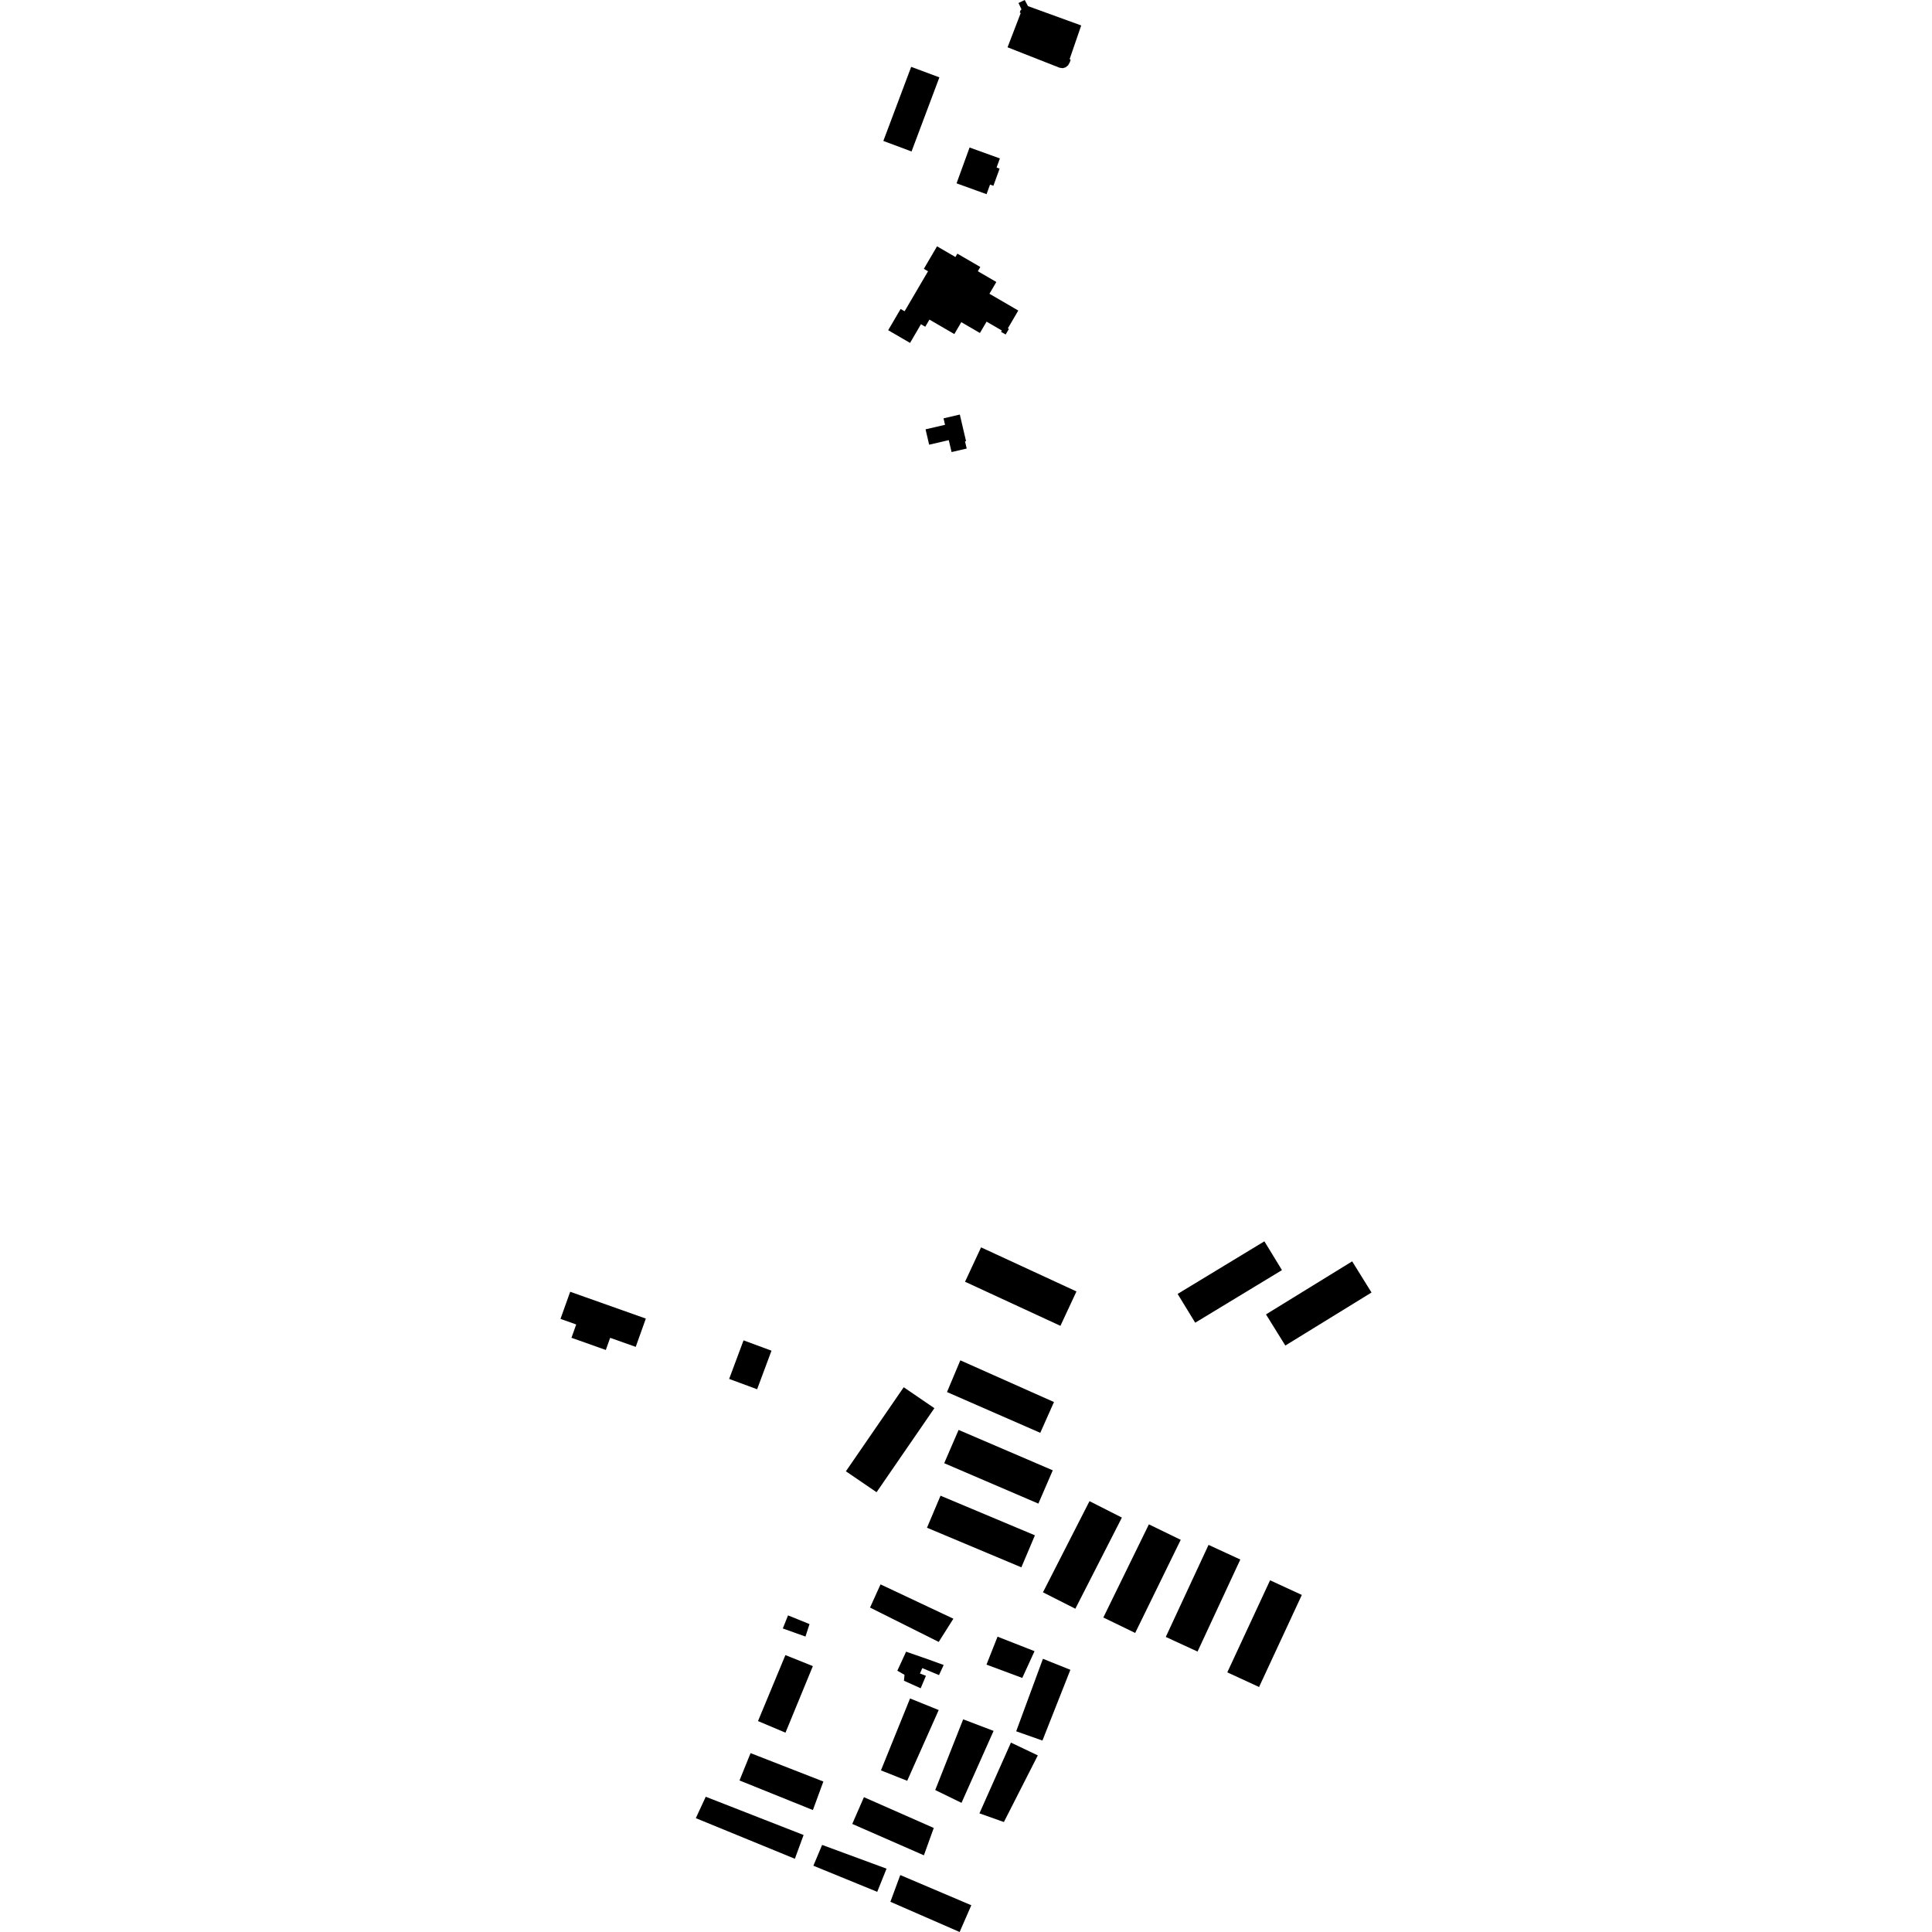 <?xml version="1.0" encoding="utf-8" standalone="no"?>
<!DOCTYPE svg PUBLIC "-//W3C//DTD SVG 1.1//EN"
  "http://www.w3.org/Graphics/SVG/1.1/DTD/svg11.dtd">
<!-- Created with matplotlib (https://matplotlib.org/) -->
<svg height="288pt" version="1.1" viewBox="0 0 288 288" width="288pt" xmlns="http://www.w3.org/2000/svg" xmlns:xlink="http://www.w3.org/1999/xlink">
 <defs>
  <style type="text/css">
*{stroke-linecap:butt;stroke-linejoin:round;}
  </style>
 </defs>
 <g id="figure_1">
  <g id="patch_1">
   <path d="M 0 288 
L 288 288 
L 288 0 
L 0 0 
z
" style="fill:none;opacity:0;"/>
  </g>
  <g id="axes_1">
   <g id="PatchCollection_1">
    <path clip-path="url(#p2e0dc18b56)" d="M 129.695 239.637 
L 131.261 236.181 
L 142.12 241.298 
L 139.932 244.759 
L 129.695 239.637 
"/>
    <path clip-path="url(#p2e0dc18b56)" d="M 148.703 243.976 
L 154.216 246.138 
L 152.389 250.127 
L 147.053 248.143 
L 148.703 243.976 
"/>
    <path clip-path="url(#p2e0dc18b56)" d="M 155.468 247.274 
L 159.559 248.917 
L 155.395 259.461 
L 151.482 258.082 
L 155.468 247.274 
"/>
    <path clip-path="url(#p2e0dc18b56)" d="M 150.699 259.767 
L 154.704 261.673 
L 149.649 271.607 
L 146.002 270.313 
L 150.699 259.767 
"/>
    <path clip-path="url(#p2e0dc18b56)" d="M 143.578 256.296 
L 148.112 258.022 
L 143.33 268.748 
L 139.413 266.838 
L 143.578 256.296 
"/>
    <path clip-path="url(#p2e0dc18b56)" d="M 135.662 253.185 
L 139.931 254.913 
L 135.235 265.461 
L 131.321 263.907 
L 135.662 253.185 
"/>
    <path clip-path="url(#p2e0dc18b56)" d="M 117.079 246.722 
L 121.172 248.365 
L 117.09 258.288 
L 112.996 256.558 
L 117.079 246.722 
"/>
    <path clip-path="url(#p2e0dc18b56)" d="M 111.885 261.335 
L 122.737 265.568 
L 121.178 269.821 
L 110.236 265.41 
L 111.885 261.335 
"/>
    <path clip-path="url(#p2e0dc18b56)" d="M 128.785 267.902 
L 139.195 272.491 
L 137.723 276.567 
L 127.045 271.89 
L 128.785 267.902 
"/>
    <path clip-path="url(#p2e0dc18b56)" d="M 121.249 278.12 
L 122.552 275.019 
L 132.155 278.558 
L 130.767 282.012 
L 121.249 278.12 
"/>
    <path clip-path="url(#p2e0dc18b56)" d="M 119.79 273.541 
L 105.204 267.838 
L 103.724 271.03 
L 118.491 277.084 
L 119.79 273.541 
"/>
    <path clip-path="url(#p2e0dc18b56)" d="M 134.202 279.511 
L 144.79 284.012 
L 143.052 288 
L 132.729 283.497 
L 134.202 279.511 
"/>
    <path clip-path="url(#p2e0dc18b56)" d="M 116.691 242.752 
L 117.472 240.802 
L 120.673 242.099 
L 120.069 243.959 
L 116.691 242.752 
"/>
    <path clip-path="url(#p2e0dc18b56)" d="M 135.071 246.213 
L 138.537 247.419 
L 140.671 248.198 
L 139.975 249.703 
L 137.484 248.664 
L 137.137 249.464 
L 138.026 249.809 
L 137.244 251.669 
L 134.753 250.544 
L 134.834 249.66 
L 133.764 249.051 
L 135.071 246.213 
"/>
    <path clip-path="url(#p2e0dc18b56)" d="M 146.246 185.941 
L 160.465 192.513 
L 158.076 197.64 
L 143.857 191.067 
L 146.246 185.941 
"/>
    <path clip-path="url(#p2e0dc18b56)" d="M 175.546 192.883 
L 188.48 185.042 
L 191.1 189.334 
L 178.168 197.173 
L 175.546 192.883 
"/>
    <path clip-path="url(#p2e0dc18b56)" d="M 143.154 202.782 
L 157.113 208.999 
L 155.072 213.589 
L 141.168 207.511 
L 143.154 202.782 
"/>
    <path clip-path="url(#p2e0dc18b56)" d="M 134.716 206.794 
L 126.096 219.322 
L 130.668 222.443 
L 139.288 209.915 
L 134.716 206.794 
"/>
    <path clip-path="url(#p2e0dc18b56)" d="M 142.896 213.155 
L 156.935 219.178 
L 154.788 224.141 
L 140.751 218.117 
L 142.896 213.155 
"/>
    <path clip-path="url(#p2e0dc18b56)" d="M 188.719 195.935 
L 201.566 188.027 
L 204.449 192.673 
L 191.601 200.579 
L 188.719 195.935 
"/>
    <path clip-path="url(#p2e0dc18b56)" d="M 140.203 222.962 
L 154.274 228.867 
L 152.253 233.64 
L 138.184 227.735 
L 140.203 222.962 
"/>
    <path clip-path="url(#p2e0dc18b56)" d="M 162.41 223.776 
L 167.238 226.223 
L 160.3 239.809 
L 155.472 237.364 
L 162.41 223.776 
"/>
    <path clip-path="url(#p2e0dc18b56)" d="M 171.263 227.234 
L 176.009 229.538 
L 169.219 243.421 
L 164.473 241.118 
L 171.263 227.234 
"/>
    <path clip-path="url(#p2e0dc18b56)" d="M 180.156 230.294 
L 184.891 232.476 
L 178.515 246.197 
L 173.781 244.015 
L 180.156 230.294 
"/>
    <path clip-path="url(#p2e0dc18b56)" d="M 110.838 199.804 
L 115.005 201.345 
L 112.863 207.094 
L 108.694 205.554 
L 110.838 199.804 
"/>
    <path clip-path="url(#p2e0dc18b56)" d="M 84.996 192.561 
L 96.273 196.559 
L 94.766 200.777 
L 90.955 199.426 
L 90.307 201.238 
L 85.185 199.42 
L 85.894 197.434 
L 83.551 196.605 
L 84.996 192.561 
"/>
    <path clip-path="url(#p2e0dc18b56)" d="M 189.328 235.572 
L 194.062 237.754 
L 187.687 251.478 
L 182.951 249.295 
L 189.328 235.572 
"/>
    <path clip-path="url(#p2e0dc18b56)" d="M 161.174 3.795 
L 153.238 0.911 
L 152.753 0 
L 151.825 0.447 
L 152.274 1.407 
L 152.117 1.543 
L 152.022 1.884 
L 152.157 1.946 
L 150.193 7.049 
L 157.933 10.092 
L 158.425 10.163 
L 158.852 10.036 
L 159.228 9.729 
L 159.482 9.263 
L 159.601 8.907 
L 159.452 8.8 
L 161.174 3.795 
"/>
    <path clip-path="url(#p2e0dc18b56)" d="M 144.534 21.988 
L 149.05 23.617 
L 148.558 24.974 
L 149.011 25.139 
L 148.083 27.694 
L 147.583 27.514 
L 147.063 28.946 
L 142.591 27.33 
L 144.534 21.988 
"/>
    <path clip-path="url(#p2e0dc18b56)" d="M 135.828 9.966 
L 140.032 11.533 
L 135.883 22.579 
L 131.679 21.01 
L 135.828 9.966 
"/>
    <path clip-path="url(#p2e0dc18b56)" d="M 151.794 46.291 
L 150.24 48.946 
L 150.396 49.036 
L 149.91 49.863 
L 149.224 49.466 
L 149.34 49.267 
L 147.067 47.947 
L 146.076 49.638 
L 143.3 48.025 
L 142.26 49.799 
L 138.551 47.643 
L 137.927 48.706 
L 137.287 48.335 
L 135.658 51.118 
L 132.4 49.222 
L 134.254 46.058 
L 134.846 46.4 
L 138.34 40.439 
L 137.714 40.075 
L 139.683 36.719 
L 142.421 38.311 
L 142.714 37.811 
L 146.132 39.798 
L 145.762 40.431 
L 148.523 42.034 
L 147.493 43.791 
L 151.794 46.291 
"/>
    <path clip-path="url(#p2e0dc18b56)" d="M 143.079 61.797 
L 144.006 65.763 
L 143.855 65.798 
L 144.104 66.865 
L 141.849 67.389 
L 141.433 65.611 
L 138.506 66.29 
L 137.971 63.999 
L 140.875 63.325 
L 140.65 62.361 
L 143.079 61.797 
"/>
   </g>
  </g>
 </g>
 <defs>
  <clipPath id="p2e0dc18b56">
   <rect height="288" width="120.897" x="83.551" y="0"/>
  </clipPath>
 </defs>
</svg>
